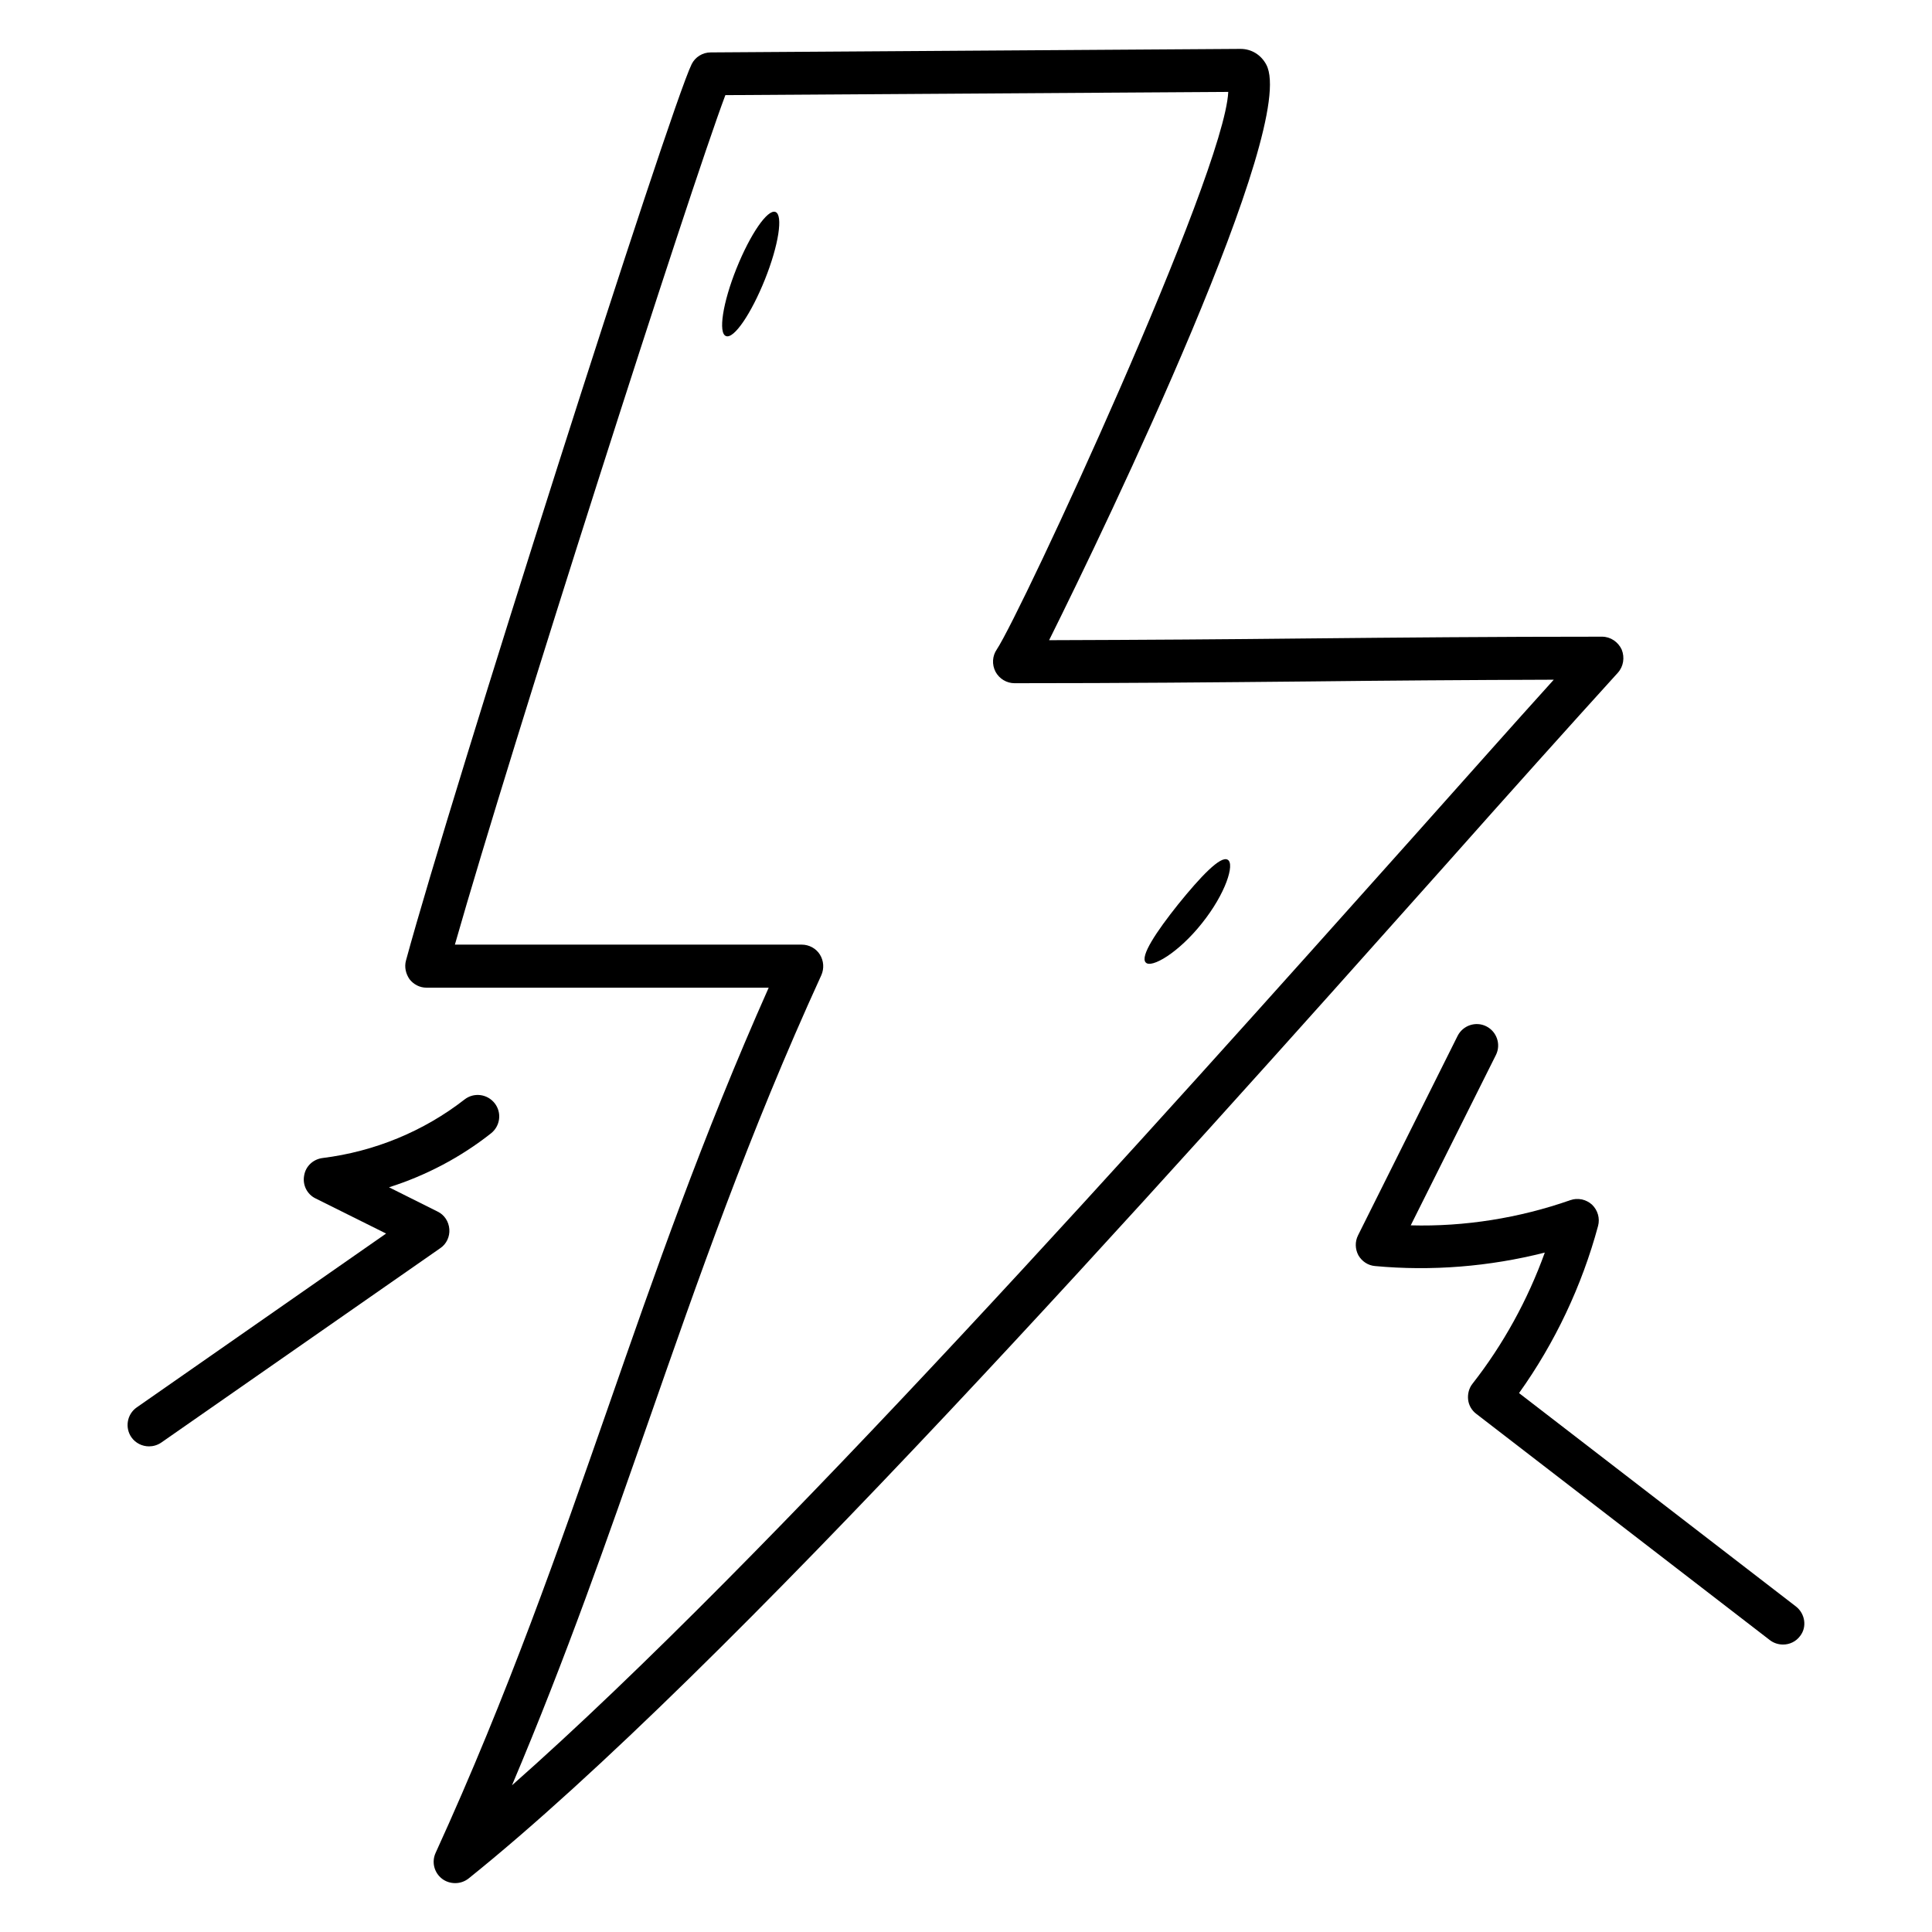 <svg xmlns="http://www.w3.org/2000/svg" viewBox="0 0 1200 1200" version="1.1" height="1200pt" width="1200pt">
 <path d="m1004.9 417.82c3.453-3.816 4.363-9.453 2.363-14.363-2.184-4.727-6.91-8-12.184-8-68.91 0-125.82 0.547-182.55 1.09-50.727 0.547-101.45 0.91-160.91 1.09 36.727-73.816 154.91-320 134.91-357.45-3.273-6.184-9.273-9.816-16-9.816h-0.184l-328.91 2.184c-5.09 0-9.637 2.91-11.816 7.273-13.453 27.09-149.45 453.64-177.45 556.73-1.09 4-0.184 8.184 2.184 11.637 2.547 3.273 6.363 5.273 10.547 5.273h212.55c-41.273 92.727-70.91 177.82-99.637 260.36-30.547 87.453-62 178-107.27 277.09-2.547 5.637-0.91 12.184 4 16 2.363 1.816 5.273 2.727 8.184 2.727s5.816-0.91 8.363-2.91c159.82-128.36 428.73-429.82 606.55-629.27 40.355-45.453 76.902-86.18 107.27-119.64zm-686.91 691.09c33.816-79.816 59.637-154.18 84.91-226.36 30.547-87.453 62-178 107.27-276.91 1.816-4.184 1.453-8.91-0.91-12.727-2.363-3.816-6.727-6.184-11.273-6.184h-215.45c34.91-122.55 146.18-469.82 168-527.64l312.36-2c-2.547 51.453-128.55 323.45-143.82 346.36-2.727 4-3.09 9.273-0.727 13.816 2.363 4.363 6.91 7.09 11.816 7.09 68.91 0 125.82-0.547 182.55-1.09 48.363-0.547 96.547-0.91 152.36-1.09-26 28.727-55.273 61.816-87.273 97.637-162 181.27-399.46 447.46-559.82 589.09z"></path>
 <path d="m731.82 561.64c-13.637 17.09-23.816 32.363-20.184 36.184 3.453 3.816 20.363-6 34.91-24.363 14.727-18.363 20.547-36.91 16-39.453-4.359-2.731-16.906 10.543-30.727 27.633z"></path>
 <path d="m457.45 166.73c-8.547 21.273-11.453 40.184-6.547 42 4.91 2 15.637-13.816 24.184-35.09 8.547-21.273 11.453-40.184 6.547-42-4.91-1.82-15.637 13.816-24.184 35.09z"></path>
 <path d="m279.09 763.45c-0.363-4.727-3.09-8.91-7.273-10.91l-30.184-15.09c22.91-7.273 44.363-18.547 63.273-33.453 5.816-4.547 6.91-12.91 2.363-18.727-4.547-5.816-12.91-6.91-18.727-2.363-25.453 19.816-56 32.363-88.184 36.363-5.816 0.727-10.547 5.09-11.453 10.91-1.09 5.816 1.816 11.637 7.09 14.184l43.816 21.816-154.91 108c-6 4.184-7.453 12.547-3.273 18.547 2.547 3.637 6.727 5.637 10.91 5.637 2.547 0 5.273-0.727 7.637-2.363l173.27-120.73c3.824-2.551 6.004-7.094 5.641-11.824z"></path>
 <path d="m1115.5 997.82-172-132.55c22.363-31.273 39.09-66.727 49.09-103.82 1.273-4.727-0.184-9.816-3.816-13.273-3.637-3.273-8.91-4.363-13.453-2.727-31.637 11.09-65.637 16.547-99.09 15.637l52.91-105.82c3.273-6.547 0.547-14.547-6-17.816-6.547-3.273-14.547-0.547-17.816 6l-61.816 123.82c-2 4-1.816 8.547 0.184 12.363 2.184 3.816 6 6.363 10.363 6.727 35.09 3.273 71.09 0.363 105.45-8.363-10.547 29.273-25.816 57.09-44.91 81.453-2.184 2.727-3.09 6.363-2.727 9.816s2.184 6.727 5.09 8.91l182.36 140.55c2.363 1.816 5.273 2.727 8.184 2.727 4 0 8-1.816 10.547-5.273 4.356-5.453 3.266-13.816-2.555-18.363z"></path>
</svg>
